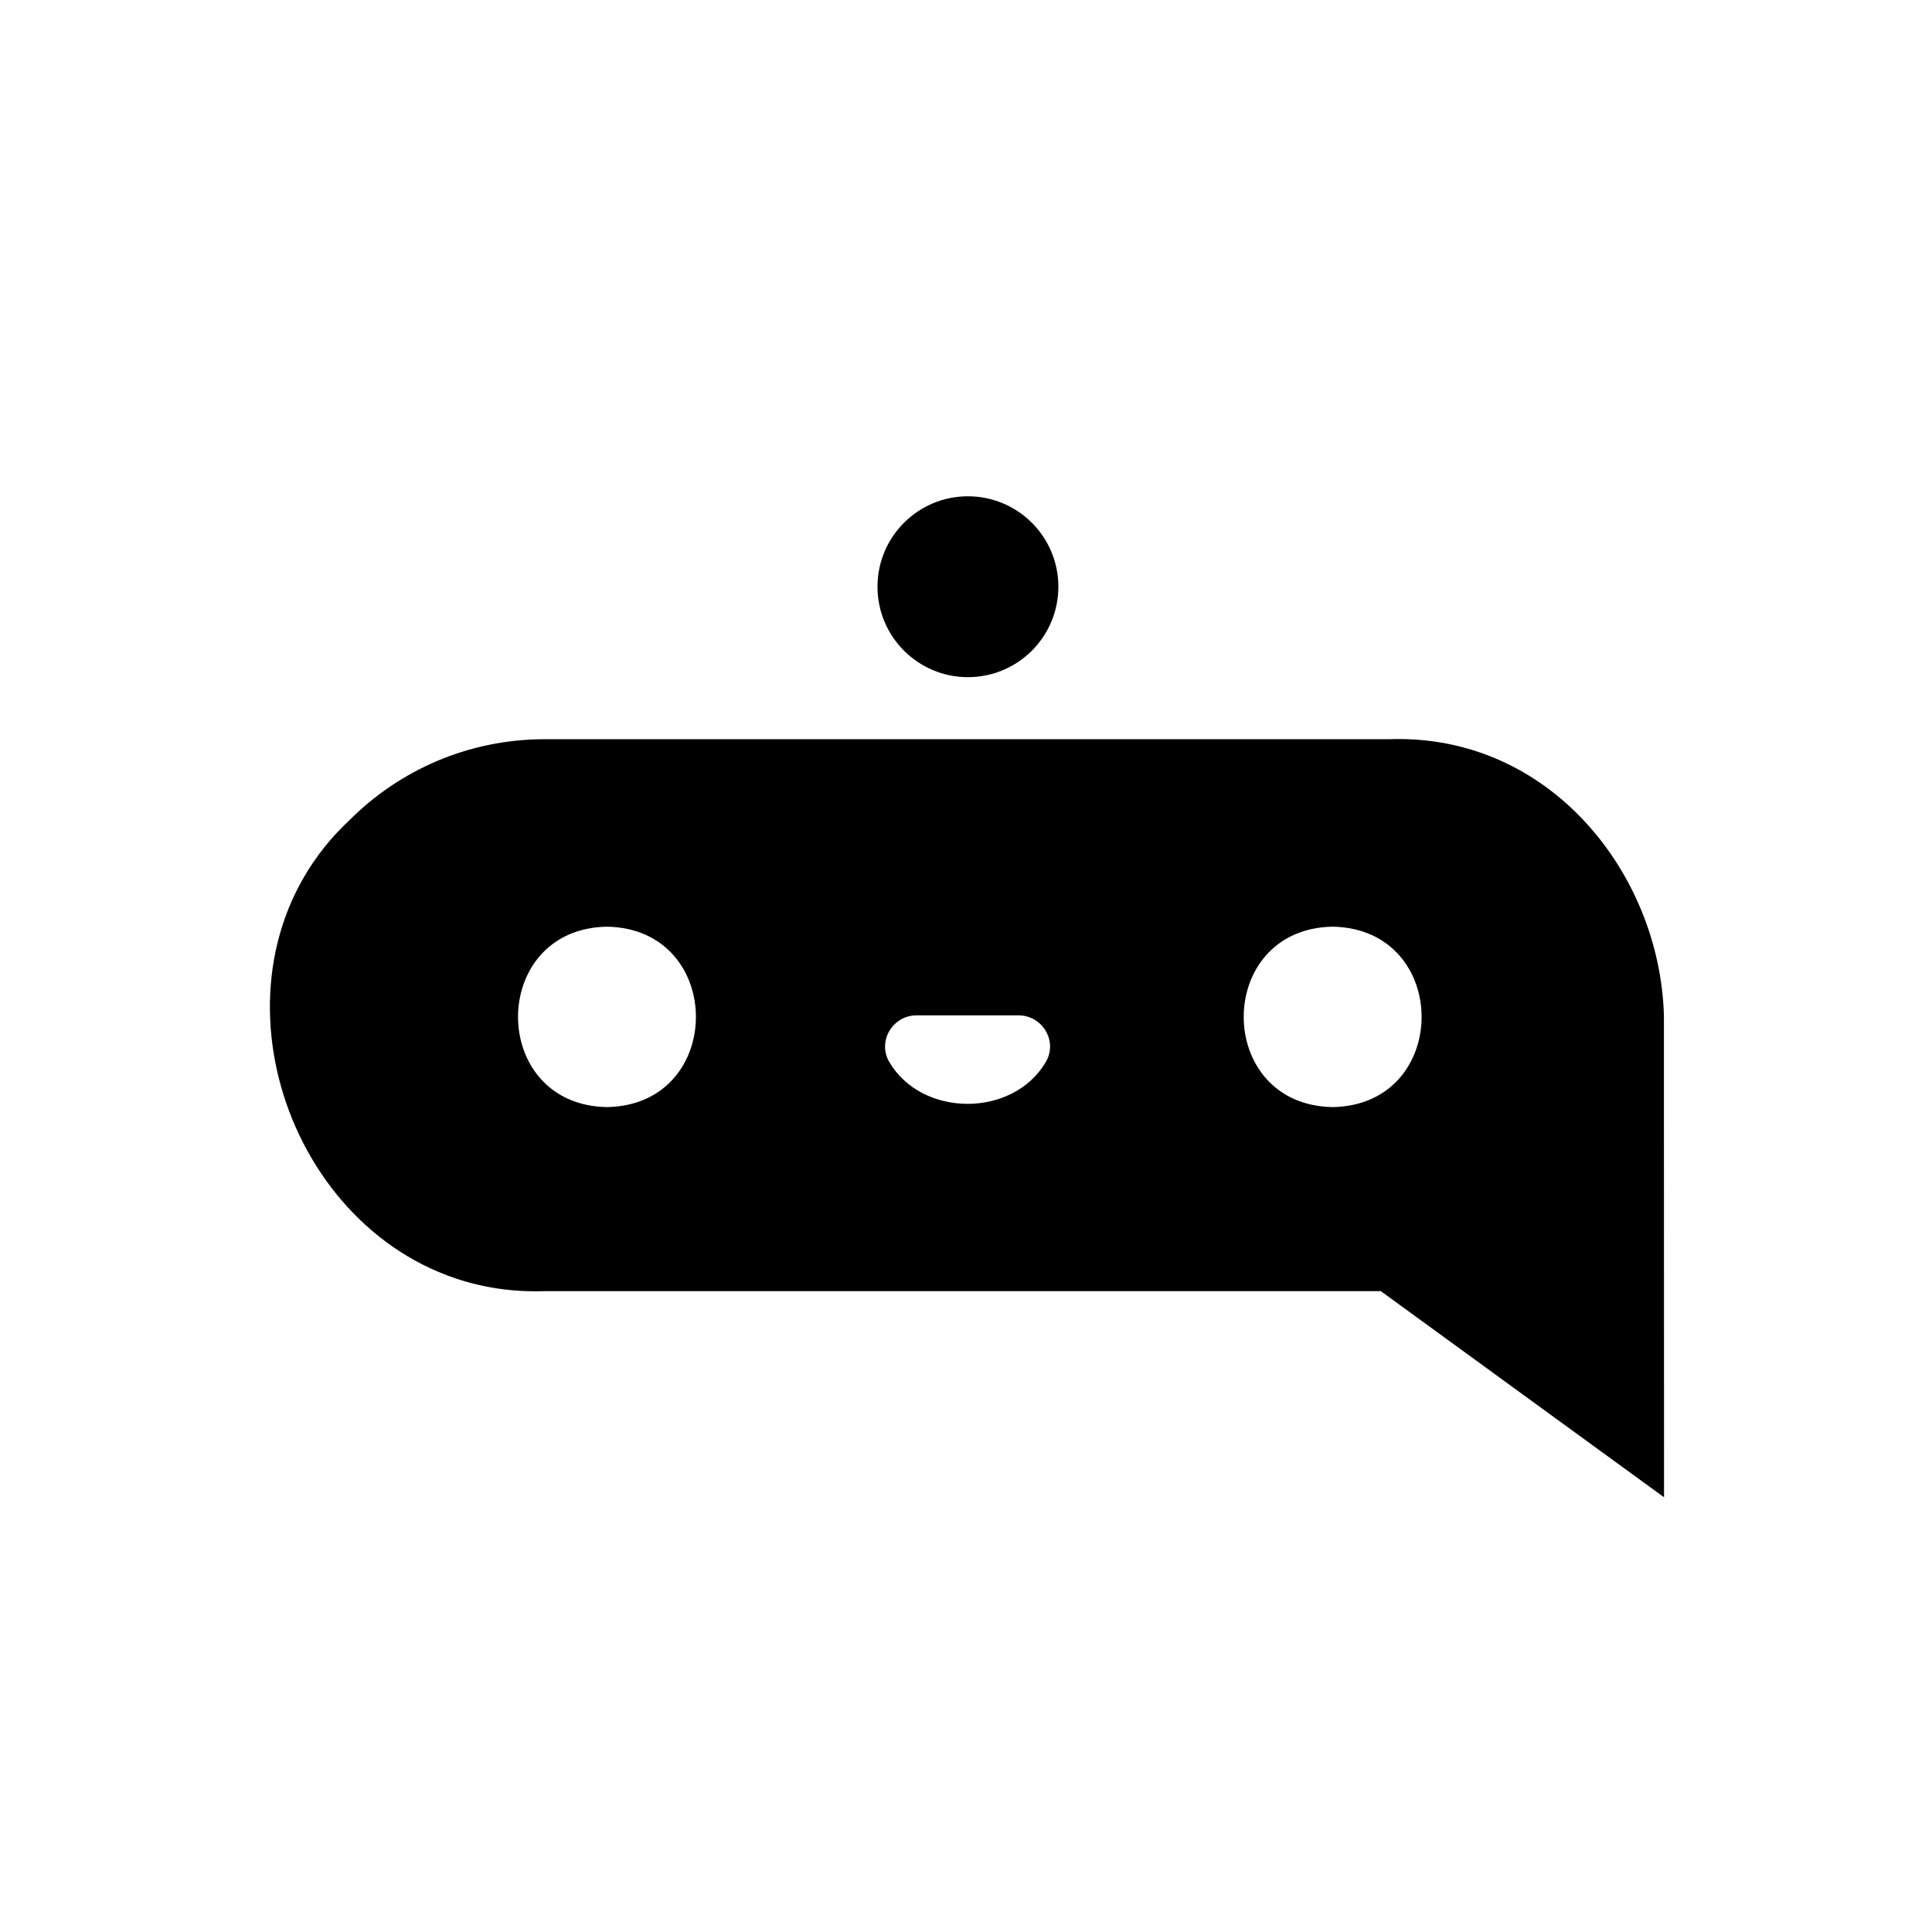 <?xml version="1.0" encoding="utf-8"?>
<!-- Generator: Adobe Illustrator 24.3.0, SVG Export Plug-In . SVG Version: 6.00 Build 0)  -->
<svg version="1.1" id="Layer_1" xmlns="http://www.w3.org/2000/svg" xmlns:xlink="http://www.w3.org/1999/xlink" x="0px" y="0px"
	 viewBox="0 0 1000 1000" style="enable-background:new 0 0 1000 1000;" fill="black" xml:space="preserve">
<g>
	<g>
		<path d="M861.3,774.98l-0.06-249.48c-2.12-73.32-59.11-145.81-142.21-142.89H281.97c-39.45,0-75.15,15.98-101,41.83
			c-77.48,72.26-38.27,205.78,54.63,237.19c14.27,4.83,29.81,7.24,46.38,6.66c-0.01,0.01,292.2,0.01,432.74,0.01L861.3,774.98z
			 M314.17,573.03c-61.39-1.04-61.37-92.34,0-93.38C375.55,480.7,375.55,572,314.17,573.03z M541.33,549.66
			c-16.94,28.93-64.09,28.92-81.05,0c-6.25-10.67,1.72-24.1,14.08-24.1h52.89C539.62,525.56,547.58,538.99,541.33,549.66z
			 M689.78,479.65c61.38,1.05,61.38,92.35,0,93.38C628.39,571.99,628.41,480.69,689.78,479.65z"/>
	</g>
	<circle cx="501" cy="303.69" r="46.81"/>
</g>
</svg>
